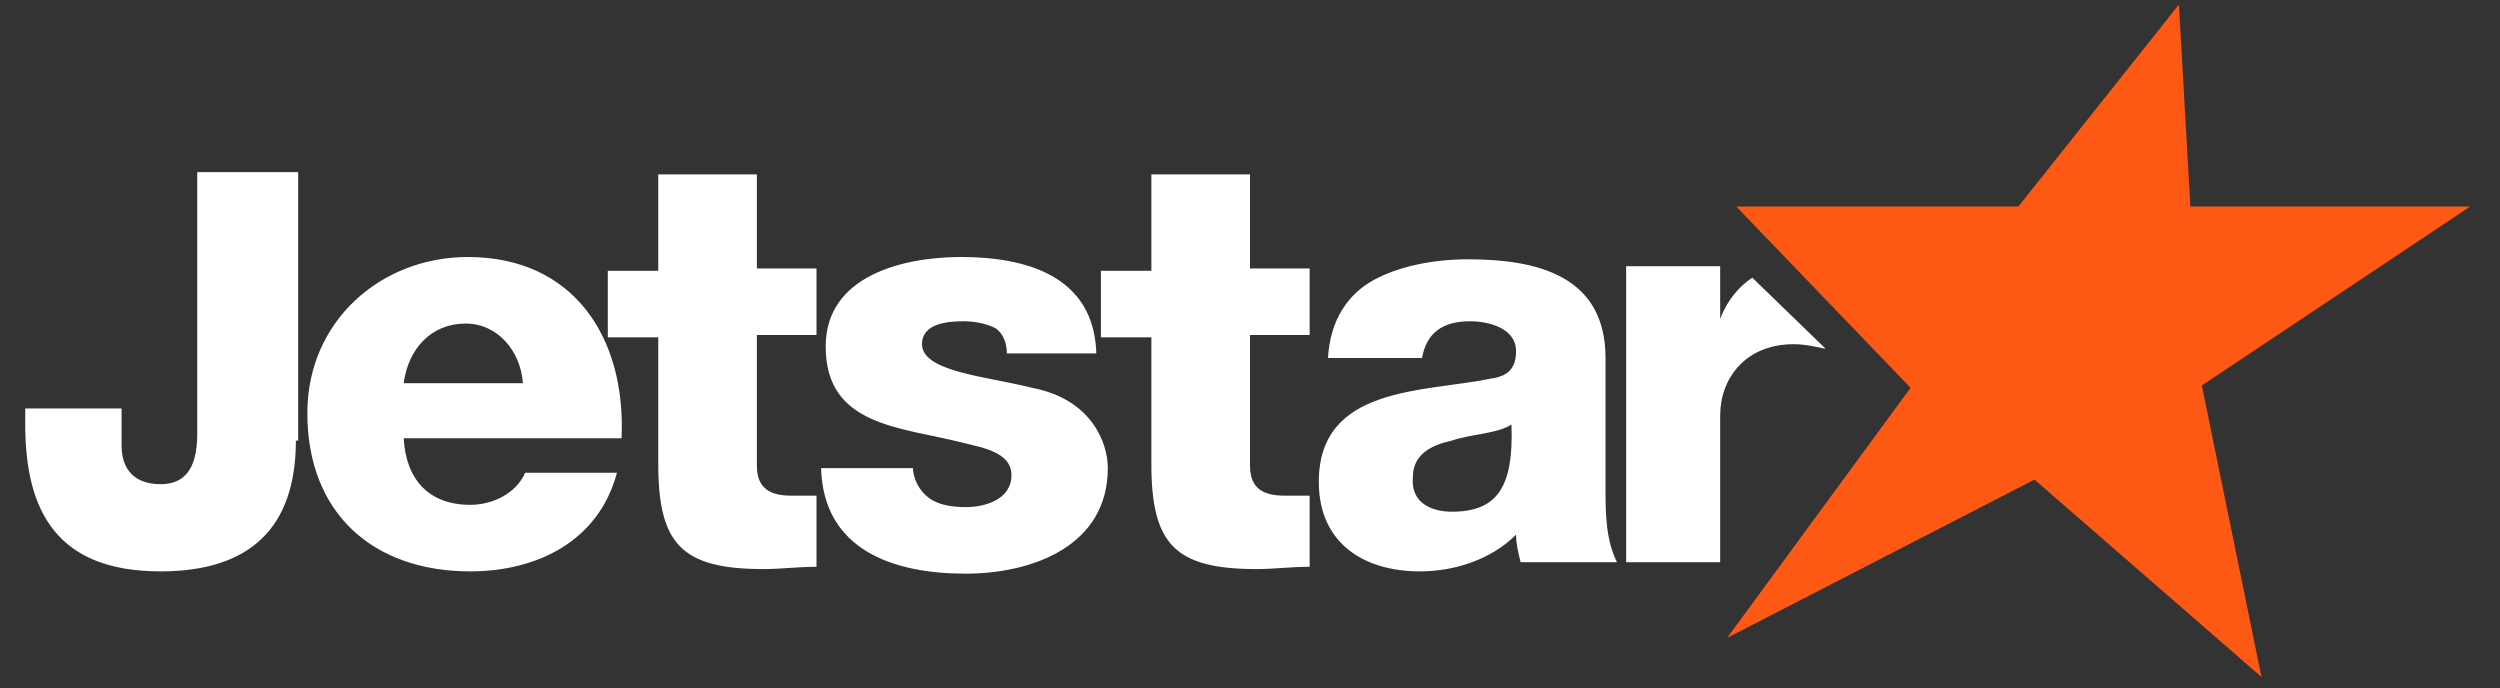<svg width="207" height="57" viewBox="0 0 207 57" fill="none" xmlns="http://www.w3.org/2000/svg">
<rect x="0" y="0" width="207" height="57" fill="#333333" stroke="none"/>
<g clip-path="url(#clip0_1334_11042)">
<path d="M67.607 27.74H62.67V38.57C62.67 40.47 63.809 41.04 65.518 41.04H67.607V46.93C66.088 46.93 64.569 47.12 63.239 47.12C56.403 47.12 54.504 45.03 54.504 38.38V27.93H50.326V22.42H54.504V14.44H62.67V22.23H67.607V27.74ZM108.438 27.74H103.5V38.57C103.5 40.47 104.639 41.04 106.349 41.04H108.438V46.93C106.918 46.93 105.399 47.12 104.07 47.12C97.233 47.12 95.334 45.03 95.334 38.38V27.93H91.156V22.42H95.334V14.44H103.5V22.23H108.438V27.74ZM24.498 36.48C24.498 43.7 20.7 47.31 13.293 47.31C4.748 47.31 2.089 42.37 2.089 35.15V33.82H10.065V36.86C10.065 38.95 11.204 40.09 13.293 40.09C15.193 40.09 16.332 38.95 16.332 35.91V14.25H24.688V36.48H24.498ZM33.424 36.29C33.614 39.71 35.513 41.8 38.931 41.8C40.83 41.8 42.729 40.85 43.489 39.14H51.085C49.566 44.84 44.438 47.31 38.931 47.31C30.955 47.31 25.448 42.56 25.448 34.2C25.448 26.6 31.525 21.28 38.741 21.28C47.477 21.28 51.845 27.93 51.465 36.29H33.424ZM43.299 31.73C43.109 29.07 41.21 26.79 38.551 26.79C35.703 26.79 33.803 28.88 33.424 31.73H43.299ZM75.583 38.57C75.583 39.71 76.153 40.66 76.913 41.23C77.672 41.8 78.812 41.99 79.951 41.99C81.471 41.99 83.749 41.42 83.749 39.33C83.749 37.43 81.281 37.05 79.761 36.67C74.634 35.34 68.367 35.34 68.367 28.69C68.367 22.8 74.824 21.28 79.571 21.28C84.889 21.28 90.586 22.8 90.776 29.26H83.37C83.37 28.31 82.99 27.55 82.42 27.17C81.66 26.79 80.711 26.6 79.761 26.6C78.432 26.6 76.343 26.79 76.343 28.5C76.343 30.78 81.66 31.16 85.459 32.11C90.396 33.06 91.726 36.67 91.726 38.76C91.726 45.22 85.459 47.5 79.951 47.5C74.064 47.5 68.177 45.6 67.987 38.76H75.583V38.57ZM109.957 29.64C110.147 26.41 111.666 24.32 113.755 23.18C115.844 22.04 118.693 21.47 121.541 21.47C127.238 21.47 132.936 22.8 132.936 29.64V40.28C132.936 42.37 132.936 44.65 133.885 46.55H125.909C125.719 45.79 125.529 45.03 125.529 44.27C123.44 46.36 120.402 47.31 117.553 47.31C112.995 47.31 109.197 45.03 109.197 39.9C109.197 31.92 117.933 32.49 123.44 31.35C124.77 31.16 125.529 30.59 125.529 29.07C125.529 27.17 123.25 26.6 121.731 26.6C119.452 26.6 118.123 27.55 117.743 29.64H109.957ZM120.212 42.37C124.01 42.37 125.339 40.28 125.149 35.15C124.01 35.91 121.921 35.91 120.212 36.48C118.503 36.86 116.983 37.62 116.983 39.52C116.793 41.61 118.503 42.37 120.212 42.37ZM145.09 22.99C143.95 23.75 143.001 24.89 142.431 26.41V22.04H134.645V46.55H142.431V34.39C142.431 31.35 144.52 28.5 148.508 28.5C149.458 28.5 150.217 28.69 151.167 28.88L145.09 22.99Z" fill="white"/>
<path fill-rule="evenodd" clip-rule="evenodd" d="M180.413 0.38L181.362 17.1H204.531L182.312 31.92L187.25 56.05L168.449 39.71L143.001 52.82L158.194 32.11L143.761 17.1H167.119L180.413 0.38Z" fill="#FE5815"/>
</g>
<defs>
<clipPath id="clip0_1334_11042">
<rect width="207" height="57" fill="white"/>
</clipPath>
</defs>
</svg>
